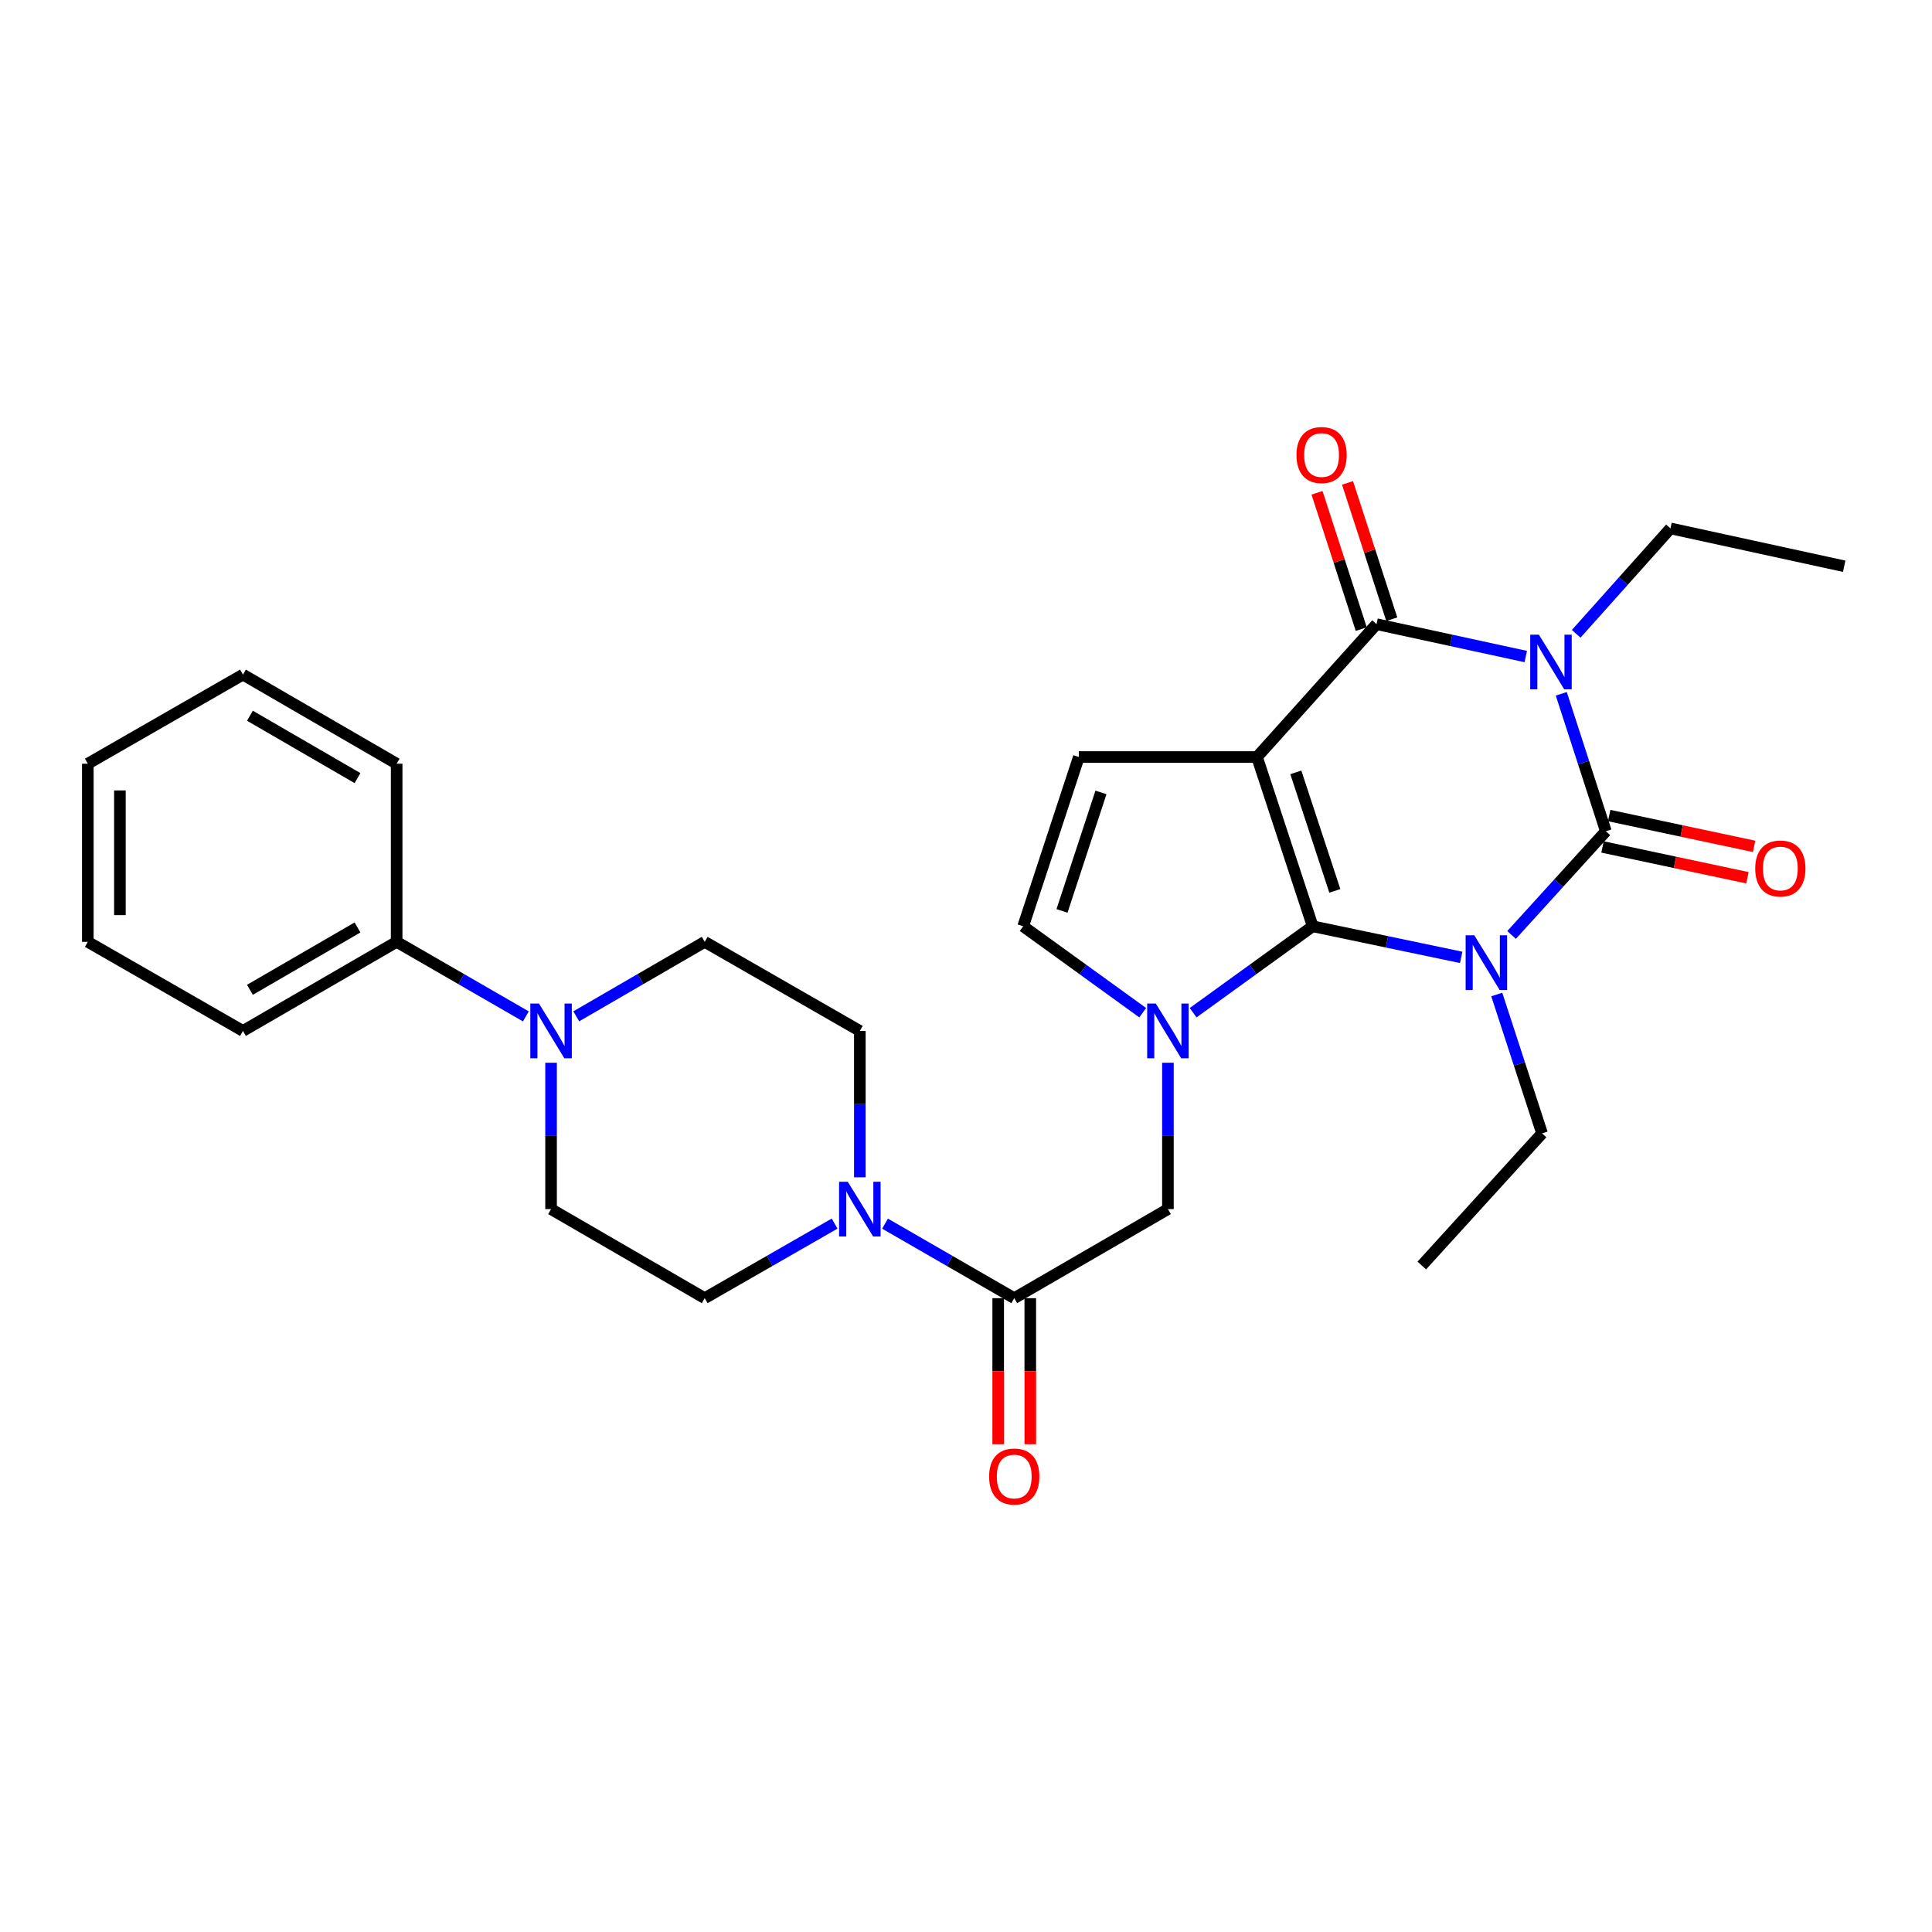 <?xml version='1.0' encoding='iso-8859-1'?>
<svg version='1.1' baseProfile='full'
              xmlns='http://www.w3.org/2000/svg'
                      xmlns:rdkit='http://www.rdkit.org/xml'
                      xmlns:xlink='http://www.w3.org/1999/xlink'
                  xml:space='preserve'
width='1000px' height='1000px' viewBox='0 0 1000 1000'>
<!-- END OF HEADER -->
<rect style='opacity:1.0;fill:#FFFFFF;stroke:none' width='1000' height='1000' x='0' y='0'> </rect>
<path class='bond-0' d='M 756.312,495.539 L 717.88,487.492' style='fill:none;fill-rule:evenodd;stroke:#0000FF;stroke-width:6px;stroke-linecap:butt;stroke-linejoin:miter;stroke-opacity:1' />
<path class='bond-0' d='M 717.88,487.492 L 679.449,479.445' style='fill:none;fill-rule:evenodd;stroke:#000000;stroke-width:6px;stroke-linecap:butt;stroke-linejoin:miter;stroke-opacity:1' />
<path class='bond-2' d='M 782.386,483.929 L 806.787,457.092' style='fill:none;fill-rule:evenodd;stroke:#0000FF;stroke-width:6px;stroke-linecap:butt;stroke-linejoin:miter;stroke-opacity:1' />
<path class='bond-2' d='M 806.787,457.092 L 831.188,430.255' style='fill:none;fill-rule:evenodd;stroke:#000000;stroke-width:6px;stroke-linecap:butt;stroke-linejoin:miter;stroke-opacity:1' />
<path class='bond-20' d='M 774.724,514.752 L 786.444,550.694' style='fill:none;fill-rule:evenodd;stroke:#0000FF;stroke-width:6px;stroke-linecap:butt;stroke-linejoin:miter;stroke-opacity:1' />
<path class='bond-20' d='M 786.444,550.694 L 798.165,586.636' style='fill:none;fill-rule:evenodd;stroke:#000000;stroke-width:6px;stroke-linecap:butt;stroke-linejoin:miter;stroke-opacity:1' />
<path class='bond-1' d='M 679.449,479.445 L 650.623,391.834' style='fill:none;fill-rule:evenodd;stroke:#000000;stroke-width:6px;stroke-linecap:butt;stroke-linejoin:miter;stroke-opacity:1' />
<path class='bond-1' d='M 690.902,461.113 L 670.724,399.785' style='fill:none;fill-rule:evenodd;stroke:#000000;stroke-width:6px;stroke-linecap:butt;stroke-linejoin:miter;stroke-opacity:1' />
<path class='bond-5' d='M 679.449,479.445 L 648.508,501.81' style='fill:none;fill-rule:evenodd;stroke:#000000;stroke-width:6px;stroke-linecap:butt;stroke-linejoin:miter;stroke-opacity:1' />
<path class='bond-5' d='M 648.508,501.81 L 617.567,524.174' style='fill:none;fill-rule:evenodd;stroke:#0000FF;stroke-width:6px;stroke-linecap:butt;stroke-linejoin:miter;stroke-opacity:1' />
<path class='bond-6' d='M 650.623,391.834 L 558.398,391.834' style='fill:none;fill-rule:evenodd;stroke:#000000;stroke-width:6px;stroke-linecap:butt;stroke-linejoin:miter;stroke-opacity:1' />
<path class='bond-29' d='M 650.623,391.834 L 712.482,323.064' style='fill:none;fill-rule:evenodd;stroke:#000000;stroke-width:6px;stroke-linecap:butt;stroke-linejoin:miter;stroke-opacity:1' />
<path class='bond-3' d='M 831.188,430.255 L 819.653,394.685' style='fill:none;fill-rule:evenodd;stroke:#000000;stroke-width:6px;stroke-linecap:butt;stroke-linejoin:miter;stroke-opacity:1' />
<path class='bond-3' d='M 819.653,394.685 L 808.117,359.116' style='fill:none;fill-rule:evenodd;stroke:#0000FF;stroke-width:6px;stroke-linecap:butt;stroke-linejoin:miter;stroke-opacity:1' />
<path class='bond-12' d='M 829.461,438.378 L 866.965,446.352' style='fill:none;fill-rule:evenodd;stroke:#000000;stroke-width:6px;stroke-linecap:butt;stroke-linejoin:miter;stroke-opacity:1' />
<path class='bond-12' d='M 866.965,446.352 L 904.468,454.325' style='fill:none;fill-rule:evenodd;stroke:#FF0000;stroke-width:6px;stroke-linecap:butt;stroke-linejoin:miter;stroke-opacity:1' />
<path class='bond-12' d='M 832.915,422.133 L 870.419,430.106' style='fill:none;fill-rule:evenodd;stroke:#000000;stroke-width:6px;stroke-linecap:butt;stroke-linejoin:miter;stroke-opacity:1' />
<path class='bond-12' d='M 870.419,430.106 L 907.922,438.079' style='fill:none;fill-rule:evenodd;stroke:#FF0000;stroke-width:6px;stroke-linecap:butt;stroke-linejoin:miter;stroke-opacity:1' />
<path class='bond-4' d='M 789.728,339.822 L 751.105,331.443' style='fill:none;fill-rule:evenodd;stroke:#0000FF;stroke-width:6px;stroke-linecap:butt;stroke-linejoin:miter;stroke-opacity:1' />
<path class='bond-4' d='M 751.105,331.443 L 712.482,323.064' style='fill:none;fill-rule:evenodd;stroke:#000000;stroke-width:6px;stroke-linecap:butt;stroke-linejoin:miter;stroke-opacity:1' />
<path class='bond-21' d='M 815.838,328.051 L 840.232,300.773' style='fill:none;fill-rule:evenodd;stroke:#0000FF;stroke-width:6px;stroke-linecap:butt;stroke-linejoin:miter;stroke-opacity:1' />
<path class='bond-21' d='M 840.232,300.773 L 864.627,273.496' style='fill:none;fill-rule:evenodd;stroke:#000000;stroke-width:6px;stroke-linecap:butt;stroke-linejoin:miter;stroke-opacity:1' />
<path class='bond-13' d='M 720.38,320.5 L 708.93,285.222' style='fill:none;fill-rule:evenodd;stroke:#000000;stroke-width:6px;stroke-linecap:butt;stroke-linejoin:miter;stroke-opacity:1' />
<path class='bond-13' d='M 708.93,285.222 L 697.48,249.943' style='fill:none;fill-rule:evenodd;stroke:#FF0000;stroke-width:6px;stroke-linecap:butt;stroke-linejoin:miter;stroke-opacity:1' />
<path class='bond-13' d='M 704.583,325.628 L 693.133,290.349' style='fill:none;fill-rule:evenodd;stroke:#000000;stroke-width:6px;stroke-linecap:butt;stroke-linejoin:miter;stroke-opacity:1' />
<path class='bond-13' d='M 693.133,290.349 L 681.683,255.07' style='fill:none;fill-rule:evenodd;stroke:#FF0000;stroke-width:6px;stroke-linecap:butt;stroke-linejoin:miter;stroke-opacity:1' />
<path class='bond-9' d='M 591.464,524.173 L 560.528,501.809' style='fill:none;fill-rule:evenodd;stroke:#0000FF;stroke-width:6px;stroke-linecap:butt;stroke-linejoin:miter;stroke-opacity:1' />
<path class='bond-9' d='M 560.528,501.809 L 529.591,479.445' style='fill:none;fill-rule:evenodd;stroke:#000000;stroke-width:6px;stroke-linecap:butt;stroke-linejoin:miter;stroke-opacity:1' />
<path class='bond-10' d='M 604.515,550.074 L 604.515,587.953' style='fill:none;fill-rule:evenodd;stroke:#0000FF;stroke-width:6px;stroke-linecap:butt;stroke-linejoin:miter;stroke-opacity:1' />
<path class='bond-10' d='M 604.515,587.953 L 604.515,625.833' style='fill:none;fill-rule:evenodd;stroke:#000000;stroke-width:6px;stroke-linecap:butt;stroke-linejoin:miter;stroke-opacity:1' />
<path class='bond-30' d='M 558.398,391.834 L 529.591,479.445' style='fill:none;fill-rule:evenodd;stroke:#000000;stroke-width:6px;stroke-linecap:butt;stroke-linejoin:miter;stroke-opacity:1' />
<path class='bond-30' d='M 569.855,410.163 L 549.69,471.491' style='fill:none;fill-rule:evenodd;stroke:#000000;stroke-width:6px;stroke-linecap:butt;stroke-linejoin:miter;stroke-opacity:1' />
<path class='bond-7' d='M 524.969,671.932 L 604.515,625.833' style='fill:none;fill-rule:evenodd;stroke:#000000;stroke-width:6px;stroke-linecap:butt;stroke-linejoin:miter;stroke-opacity:1' />
<path class='bond-8' d='M 524.969,671.932 L 491.534,652.645' style='fill:none;fill-rule:evenodd;stroke:#000000;stroke-width:6px;stroke-linecap:butt;stroke-linejoin:miter;stroke-opacity:1' />
<path class='bond-8' d='M 491.534,652.645 L 458.099,633.359' style='fill:none;fill-rule:evenodd;stroke:#0000FF;stroke-width:6px;stroke-linecap:butt;stroke-linejoin:miter;stroke-opacity:1' />
<path class='bond-18' d='M 516.664,671.932 L 516.664,709.731' style='fill:none;fill-rule:evenodd;stroke:#000000;stroke-width:6px;stroke-linecap:butt;stroke-linejoin:miter;stroke-opacity:1' />
<path class='bond-18' d='M 516.664,709.731 L 516.664,747.531' style='fill:none;fill-rule:evenodd;stroke:#FF0000;stroke-width:6px;stroke-linecap:butt;stroke-linejoin:miter;stroke-opacity:1' />
<path class='bond-18' d='M 533.273,671.932 L 533.273,709.731' style='fill:none;fill-rule:evenodd;stroke:#000000;stroke-width:6px;stroke-linecap:butt;stroke-linejoin:miter;stroke-opacity:1' />
<path class='bond-18' d='M 533.273,709.731 L 533.273,747.531' style='fill:none;fill-rule:evenodd;stroke:#FF0000;stroke-width:6px;stroke-linecap:butt;stroke-linejoin:miter;stroke-opacity:1' />
<path class='bond-14' d='M 445.053,609.367 L 445.053,571.488' style='fill:none;fill-rule:evenodd;stroke:#0000FF;stroke-width:6px;stroke-linecap:butt;stroke-linejoin:miter;stroke-opacity:1' />
<path class='bond-14' d='M 445.053,571.488 L 445.053,533.608' style='fill:none;fill-rule:evenodd;stroke:#000000;stroke-width:6px;stroke-linecap:butt;stroke-linejoin:miter;stroke-opacity:1' />
<path class='bond-15' d='M 431.998,633.328 L 398.378,652.63' style='fill:none;fill-rule:evenodd;stroke:#0000FF;stroke-width:6px;stroke-linecap:butt;stroke-linejoin:miter;stroke-opacity:1' />
<path class='bond-15' d='M 398.378,652.63 L 364.758,671.932' style='fill:none;fill-rule:evenodd;stroke:#000000;stroke-width:6px;stroke-linecap:butt;stroke-linejoin:miter;stroke-opacity:1' />
<path class='bond-11' d='M 285.23,550.074 L 285.23,587.953' style='fill:none;fill-rule:evenodd;stroke:#0000FF;stroke-width:6px;stroke-linecap:butt;stroke-linejoin:miter;stroke-opacity:1' />
<path class='bond-11' d='M 285.23,587.953 L 285.23,625.833' style='fill:none;fill-rule:evenodd;stroke:#000000;stroke-width:6px;stroke-linecap:butt;stroke-linejoin:miter;stroke-opacity:1' />
<path class='bond-19' d='M 272.183,526.082 L 238.744,506.791' style='fill:none;fill-rule:evenodd;stroke:#0000FF;stroke-width:6px;stroke-linecap:butt;stroke-linejoin:miter;stroke-opacity:1' />
<path class='bond-19' d='M 238.744,506.791 L 205.305,487.5' style='fill:none;fill-rule:evenodd;stroke:#000000;stroke-width:6px;stroke-linecap:butt;stroke-linejoin:miter;stroke-opacity:1' />
<path class='bond-31' d='M 298.268,526.049 L 331.513,506.775' style='fill:none;fill-rule:evenodd;stroke:#0000FF;stroke-width:6px;stroke-linecap:butt;stroke-linejoin:miter;stroke-opacity:1' />
<path class='bond-31' d='M 331.513,506.775 L 364.758,487.5' style='fill:none;fill-rule:evenodd;stroke:#000000;stroke-width:6px;stroke-linecap:butt;stroke-linejoin:miter;stroke-opacity:1' />
<path class='bond-17' d='M 445.053,533.608 L 364.758,487.5' style='fill:none;fill-rule:evenodd;stroke:#000000;stroke-width:6px;stroke-linecap:butt;stroke-linejoin:miter;stroke-opacity:1' />
<path class='bond-16' d='M 364.758,671.932 L 285.23,625.833' style='fill:none;fill-rule:evenodd;stroke:#000000;stroke-width:6px;stroke-linecap:butt;stroke-linejoin:miter;stroke-opacity:1' />
<path class='bond-22' d='M 205.305,487.5 L 125.758,533.608' style='fill:none;fill-rule:evenodd;stroke:#000000;stroke-width:6px;stroke-linecap:butt;stroke-linejoin:miter;stroke-opacity:1' />
<path class='bond-22' d='M 185.044,480.047 L 129.361,512.323' style='fill:none;fill-rule:evenodd;stroke:#000000;stroke-width:6px;stroke-linecap:butt;stroke-linejoin:miter;stroke-opacity:1' />
<path class='bond-23' d='M 205.305,487.5 L 205.305,395.294' style='fill:none;fill-rule:evenodd;stroke:#000000;stroke-width:6px;stroke-linecap:butt;stroke-linejoin:miter;stroke-opacity:1' />
<path class='bond-24' d='M 798.165,586.636 L 735.919,655.028' style='fill:none;fill-rule:evenodd;stroke:#000000;stroke-width:6px;stroke-linecap:butt;stroke-linejoin:miter;stroke-opacity:1' />
<path class='bond-25' d='M 864.627,273.496 L 954.545,293.094' style='fill:none;fill-rule:evenodd;stroke:#000000;stroke-width:6px;stroke-linecap:butt;stroke-linejoin:miter;stroke-opacity:1' />
<path class='bond-26' d='M 125.758,533.608 L 45.455,487.5' style='fill:none;fill-rule:evenodd;stroke:#000000;stroke-width:6px;stroke-linecap:butt;stroke-linejoin:miter;stroke-opacity:1' />
<path class='bond-27' d='M 205.305,395.294 L 125.758,349.177' style='fill:none;fill-rule:evenodd;stroke:#000000;stroke-width:6px;stroke-linecap:butt;stroke-linejoin:miter;stroke-opacity:1' />
<path class='bond-27' d='M 185.043,402.745 L 129.36,370.463' style='fill:none;fill-rule:evenodd;stroke:#000000;stroke-width:6px;stroke-linecap:butt;stroke-linejoin:miter;stroke-opacity:1' />
<path class='bond-32' d='M 45.455,487.5 L 45.455,395.294' style='fill:none;fill-rule:evenodd;stroke:#000000;stroke-width:6px;stroke-linecap:butt;stroke-linejoin:miter;stroke-opacity:1' />
<path class='bond-32' d='M 62.063,473.669 L 62.063,409.125' style='fill:none;fill-rule:evenodd;stroke:#000000;stroke-width:6px;stroke-linecap:butt;stroke-linejoin:miter;stroke-opacity:1' />
<path class='bond-28' d='M 125.758,349.177 L 45.455,395.294' style='fill:none;fill-rule:evenodd;stroke:#000000;stroke-width:6px;stroke-linecap:butt;stroke-linejoin:miter;stroke-opacity:1' />
<path  class='atom-0' d='M 763.088 484.108
L 772.368 499.108
Q 773.288 500.588, 774.768 503.268
Q 776.248 505.948, 776.328 506.108
L 776.328 484.108
L 780.088 484.108
L 780.088 512.428
L 776.208 512.428
L 766.248 496.028
Q 765.088 494.108, 763.848 491.908
Q 762.648 489.708, 762.288 489.028
L 762.288 512.428
L 758.608 512.428
L 758.608 484.108
L 763.088 484.108
' fill='#0000FF'/>
<path  class='atom-4' d='M 796.518 328.493
L 805.798 343.493
Q 806.718 344.973, 808.198 347.653
Q 809.678 350.333, 809.758 350.493
L 809.758 328.493
L 813.518 328.493
L 813.518 356.813
L 809.638 356.813
L 799.678 340.413
Q 798.518 338.493, 797.278 336.293
Q 796.078 334.093, 795.718 333.413
L 795.718 356.813
L 792.038 356.813
L 792.038 328.493
L 796.518 328.493
' fill='#0000FF'/>
<path  class='atom-6' d='M 598.255 519.448
L 607.535 534.448
Q 608.455 535.928, 609.935 538.608
Q 611.415 541.288, 611.495 541.448
L 611.495 519.448
L 615.255 519.448
L 615.255 547.768
L 611.375 547.768
L 601.415 531.368
Q 600.255 529.448, 599.015 527.248
Q 597.815 525.048, 597.455 524.368
L 597.455 547.768
L 593.775 547.768
L 593.775 519.448
L 598.255 519.448
' fill='#0000FF'/>
<path  class='atom-9' d='M 438.793 611.673
L 448.073 626.673
Q 448.993 628.153, 450.473 630.833
Q 451.953 633.513, 452.033 633.673
L 452.033 611.673
L 455.793 611.673
L 455.793 639.993
L 451.913 639.993
L 441.953 623.593
Q 440.793 621.673, 439.553 619.473
Q 438.353 617.273, 437.993 616.593
L 437.993 639.993
L 434.313 639.993
L 434.313 611.673
L 438.793 611.673
' fill='#0000FF'/>
<path  class='atom-12' d='M 278.97 519.448
L 288.25 534.448
Q 289.17 535.928, 290.65 538.608
Q 292.13 541.288, 292.21 541.448
L 292.21 519.448
L 295.97 519.448
L 295.97 547.768
L 292.09 547.768
L 282.13 531.368
Q 280.97 529.448, 279.73 527.248
Q 278.53 525.048, 278.17 524.368
L 278.17 547.768
L 274.49 547.768
L 274.49 519.448
L 278.97 519.448
' fill='#0000FF'/>
<path  class='atom-13' d='M 908.503 449.537
Q 908.503 442.737, 911.863 438.937
Q 915.223 435.137, 921.503 435.137
Q 927.783 435.137, 931.143 438.937
Q 934.503 442.737, 934.503 449.537
Q 934.503 456.417, 931.103 460.337
Q 927.703 464.217, 921.503 464.217
Q 915.263 464.217, 911.863 460.337
Q 908.503 456.457, 908.503 449.537
M 921.503 461.017
Q 925.823 461.017, 928.143 458.137
Q 930.503 455.217, 930.503 449.537
Q 930.503 443.977, 928.143 441.177
Q 925.823 438.337, 921.503 438.337
Q 917.183 438.337, 914.823 441.137
Q 912.503 443.937, 912.503 449.537
Q 912.503 455.257, 914.823 458.137
Q 917.183 461.017, 921.503 461.017
' fill='#FF0000'/>
<path  class='atom-14' d='M 671.044 235.524
Q 671.044 228.724, 674.404 224.924
Q 677.764 221.124, 684.044 221.124
Q 690.324 221.124, 693.684 224.924
Q 697.044 228.724, 697.044 235.524
Q 697.044 242.404, 693.644 246.324
Q 690.244 250.204, 684.044 250.204
Q 677.804 250.204, 674.404 246.324
Q 671.044 242.444, 671.044 235.524
M 684.044 247.004
Q 688.364 247.004, 690.684 244.124
Q 693.044 241.204, 693.044 235.524
Q 693.044 229.964, 690.684 227.164
Q 688.364 224.324, 684.044 224.324
Q 679.724 224.324, 677.364 227.124
Q 675.044 229.924, 675.044 235.524
Q 675.044 241.244, 677.364 244.124
Q 679.724 247.004, 684.044 247.004
' fill='#FF0000'/>
<path  class='atom-19' d='M 511.969 764.236
Q 511.969 757.436, 515.329 753.636
Q 518.689 749.836, 524.969 749.836
Q 531.249 749.836, 534.609 753.636
Q 537.969 757.436, 537.969 764.236
Q 537.969 771.116, 534.569 775.036
Q 531.169 778.916, 524.969 778.916
Q 518.729 778.916, 515.329 775.036
Q 511.969 771.156, 511.969 764.236
M 524.969 775.716
Q 529.289 775.716, 531.609 772.836
Q 533.969 769.916, 533.969 764.236
Q 533.969 758.676, 531.609 755.876
Q 529.289 753.036, 524.969 753.036
Q 520.649 753.036, 518.289 755.836
Q 515.969 758.636, 515.969 764.236
Q 515.969 769.956, 518.289 772.836
Q 520.649 775.716, 524.969 775.716
' fill='#FF0000'/>
</svg>
